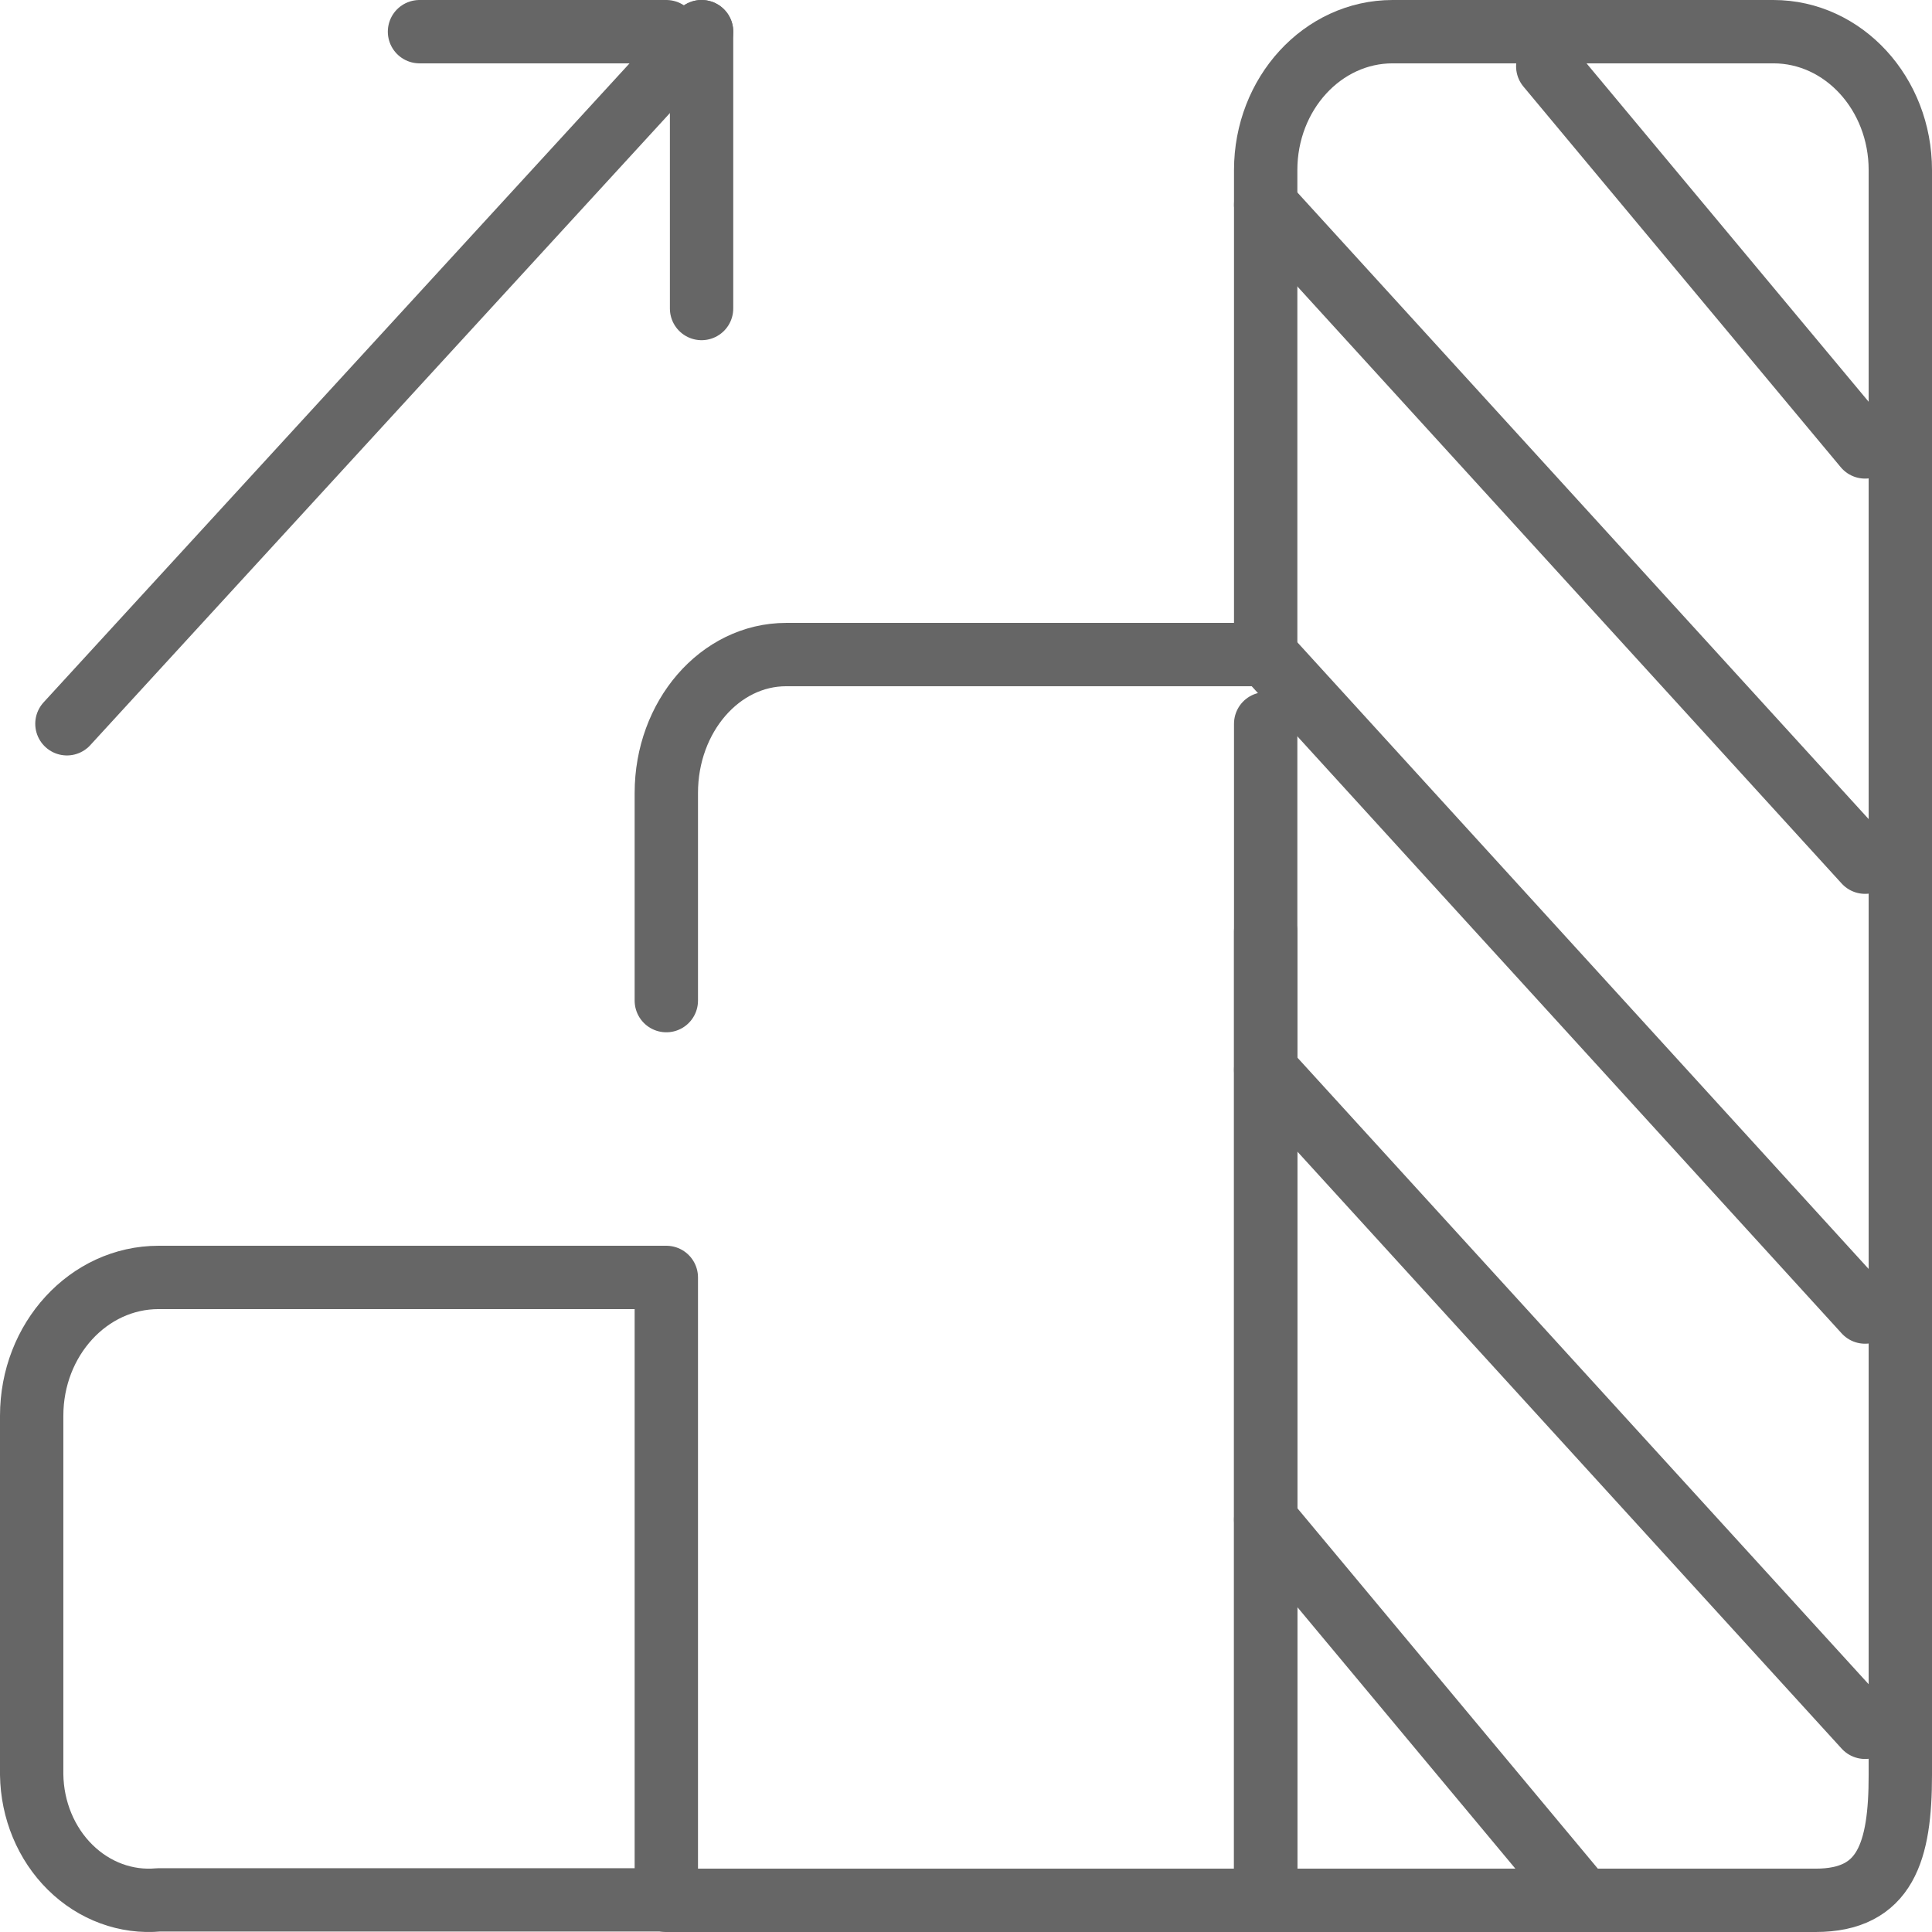 <?xml version="1.0" encoding="UTF-8" standalone="no"?>
<svg  viewBox="0 0 61 61" version="1.1" xmlns="http://www.w3.org/2000/svg" xmlns:xlink="http://www.w3.org/1999/xlink">
    <!-- Generator: Sketch 50.2 (55047) - http://www.bohemiancoding.com/sketch -->
    <title>trend_up</title>
    <desc>Created with Sketch.</desc>
    <defs></defs>
    <g id="Home" stroke="none" stroke-width="1" fill="none" fill-rule="evenodd" stroke-linecap="round" stroke-linejoin="round">
        <g id="trend_up" transform="translate(1, 1)" stroke="#666666" stroke-width="2">
            <path d="M38.962,28.407 L38.962,59 L56.325,59 C58.539,59 59,57.459 59,55.045 L59,4.37 C59,1.957 57.206,0 54.992,0 L42.97,0 C40.757,0 38.962,1.957 38.962,4.37 L38.962,19.667" id="Shape"></path>
            <polyline id="Shape" points="20.038 59 38.962 59 38.962 21.852"></polyline>
            <path d="M38.962,19.667 L23.823,19.667 C21.732,19.667 20.038,21.623 20.038,24.037 L20.038,30.593" id="Shape"></path>
            <path d="M0,43.701 C0,41.289 1.794,39.333 4.008,39.333 L20.038,39.333 L20.038,58.986 L4.008,58.986 C2.987,59.08 1.976,58.708 1.216,57.958 C0.456,57.209 0.016,56.15 1.77970846e-15,55.033 L1.77970846e-15,43.701" id="Shape"></path>
            <path d="M21.151,0 L1.113,21.852" id="Shape"></path>
            <path d="M12.245,0 L20.038,0" id="Shape"></path>
            <path d="M21.151,8.741 L21.151,0" id="Shape"></path>
            <path d="M38.962,32.778 L57.887,53.537" id="Shape"></path>
            <path d="M38.962,46.981 L48.981,59" id="Shape"></path>
            <path d="M38.962,19.667 L57.887,40.426" id="Shape"></path>
            <path d="M38.962,5.463 L57.887,26.222" id="Shape"></path>
            <path d="M47.868,1.093 L57.887,13.111" id="Shape"></path>
        </g>
    </g>
</svg>